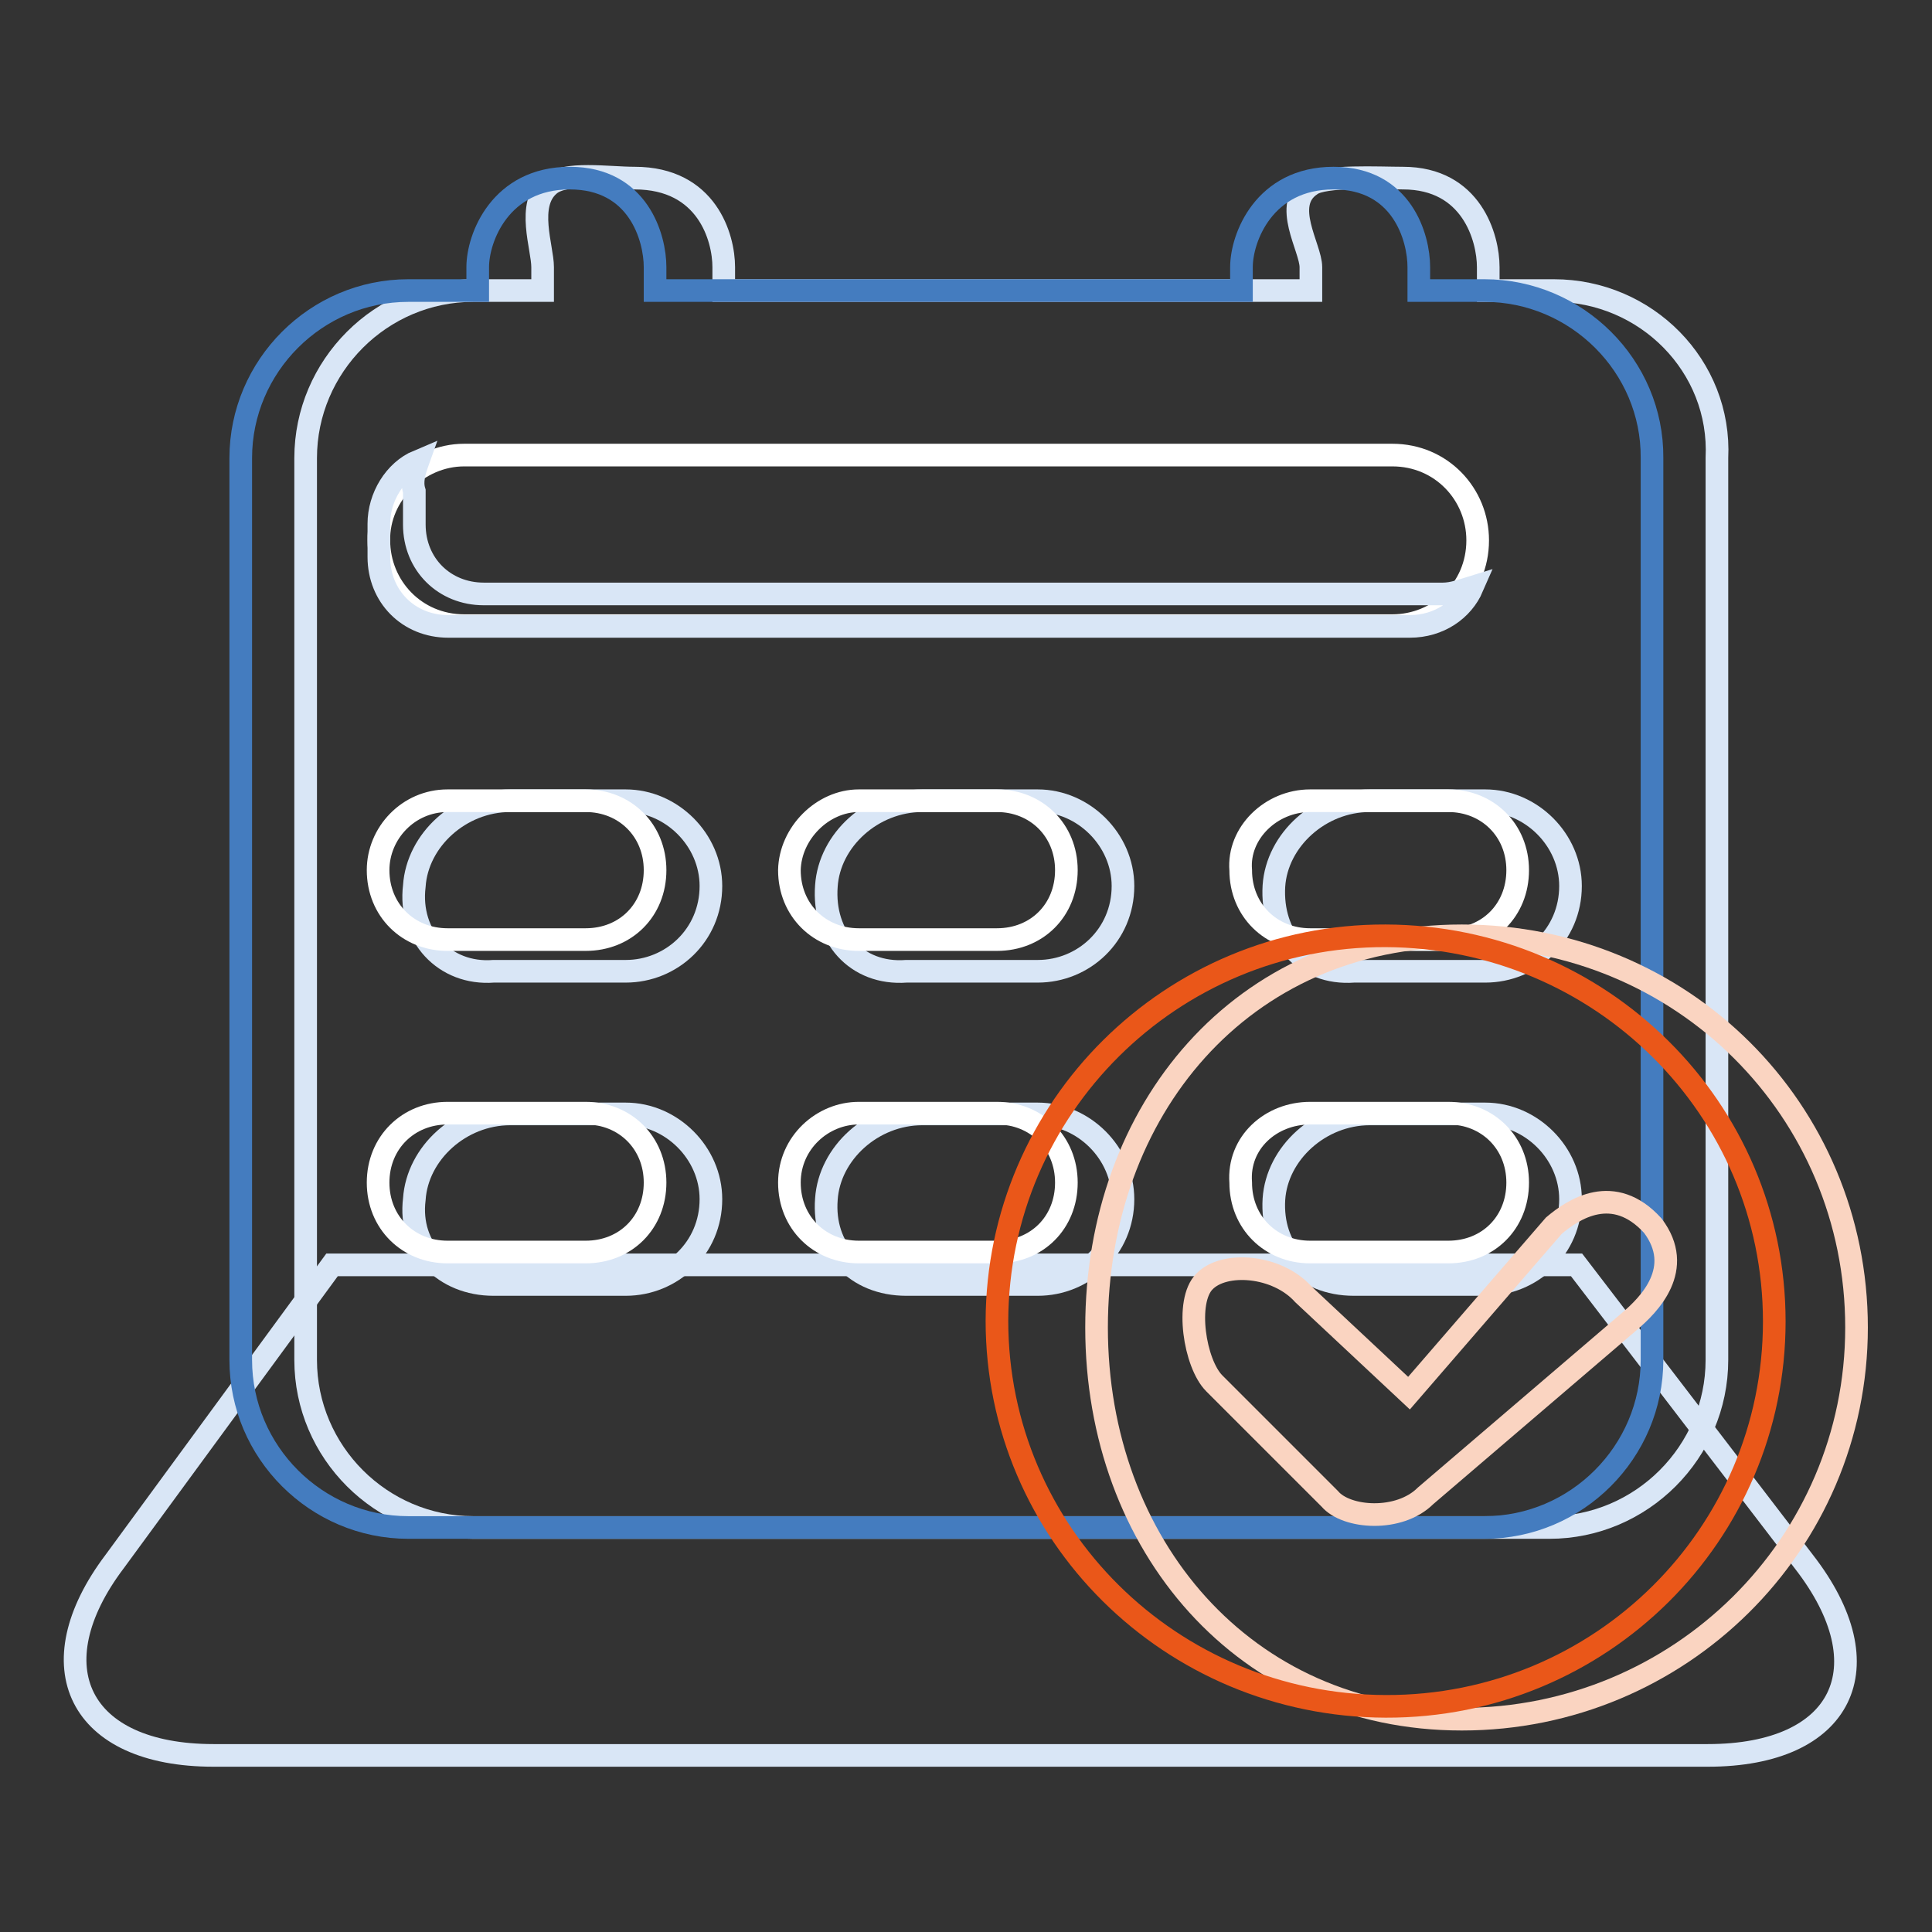 <?xml version="1.0" encoding="utf-8"?>
<!-- Svg Vector Icons : http://www.onlinewebfonts.com/icon -->
<!DOCTYPE svg PUBLIC "-//W3C//DTD SVG 1.1//EN" "http://www.w3.org/Graphics/SVG/1.1/DTD/svg11.dtd">
<svg version="1.1" xmlns="http://www.w3.org/2000/svg" xmlns:xlink="http://www.w3.org/1999/xlink" x="0px" y="0px" viewBox="0 0 256 256" enable-background="new 0 0 256 256" xml:space="preserve">
<rect x="0" y="0" width="256" height="256" fill="#333333" stroke="none"/>
<g> <path stroke-width="3" fill-opacity="0" stroke="#d9e6f6"  d="M44,167.6h164.9l30.1,39.3c10.9,14,5.2,25.7-12.7,25.7h-198c-17.9,0-23.6-11.8-13.1-25.7L44,167.6z"/> <path stroke-width="3" fill-opacity="0" stroke="#d9e6f6"  d="M205.9,38.5h-8.7v-3.1c0-3.9-2.2-11.8-11.3-11.8c-3.1,0-10.5-0.4-12.2,0.9c-3.9,2.6,0,8.3,0,10.9v3.1H95.9 v-3.1c0-3.9-2.2-11.8-11.8-11.8c-3.5,0-9.2-0.9-11.3,0.9c-3.1,2.6-0.9,8.3-0.9,10.9v3.1h-9.2c-12.2,0-22.2,10-22.2,22.2v119.5 c0,12.2,10,22.2,22.2,22.2h142.6c12.2,0,22.2-10,22.2-22.2V60.7C228.1,48.5,218.1,38.5,205.9,38.5z"/> <path stroke-width="3" fill-opacity="0" stroke="#447cbf"  d="M196.7,38.5H188v-3.1c0-3.9-2.2-11.8-11.3-11.8c-9.2,0-12.2,7.9-12.2,11.8v3.1H86.8v-3.1 c0-3.9-2.2-11.8-11.3-11.8c-9.2,0-12.2,7.9-12.2,11.8v3.1h-9.2c-12.2,0-22.2,10-22.2,22.2v119.5c0,12.2,10,22.2,22.2,22.2h142.6 c12.2,0,22.2-10,22.2-22.2V60.7C219,48.5,208.9,38.5,196.7,38.5z"/> <path stroke-width="3" fill-opacity="0" stroke="#d9e6f6"  d="M54.9,117.4c0.4-6.1,6.1-11.3,12.7-11.3h15.3c6.1,0,11.3,5.2,11.3,11.3c0,6.5-5.2,11.3-11.3,11.3H65.4 C58.9,129.2,54.1,124,54.9,117.4z M54.9,158.9c0.4-6.1,6.1-11.3,12.7-11.3h15.3c6.1,0,11.3,5.2,11.3,11.3c0,6.5-5.2,11.3-11.3,11.3 H65.4C58.9,170.2,54.1,165.4,54.9,158.9z M109.5,117.4c0.4-6.1,6.1-11.3,12.7-11.3h15.3c6.1,0,11.3,5.2,11.3,11.3 c0,6.5-5.2,11.3-11.3,11.3h-17.4C113.4,129.2,109,124,109.5,117.4z M109.5,158.9c0.4-6.1,6.1-11.3,12.7-11.3h15.3 c6.1,0,11.3,5.2,11.3,11.3c0,6.5-5.2,11.3-11.3,11.3h-17.4C113.4,170.2,109,165.4,109.5,158.9z M168.8,117.4 c0.4-6.1,6.1-11.3,12.7-11.3h15.3c6.1,0,11.3,5.2,11.3,11.3c0,6.5-5.2,11.3-11.3,11.3h-17.4C172.7,129.2,168.4,124,168.8,117.4z  M168.8,158.9c0.4-6.1,6.1-11.3,12.7-11.3h15.3c6.1,0,11.3,5.2,11.3,11.3c0,6.5-5.2,11.3-11.3,11.3h-17.4 C172.7,170.2,168.4,165.4,168.8,158.9z"/> <path stroke-width="3" fill-opacity="0" stroke="#ffffff"  d="M59.3,106.1h18.3c5.2,0,9.2,3.9,9.2,9.2s-3.9,9.2-9.2,9.2H59.3c-5.2,0-9.2-3.9-9.2-9.2 C50.1,110.4,54.1,106.1,59.3,106.1z M59.3,147.5h18.3c5.2,0,9.2,3.9,9.2,9.2s-3.9,9.2-9.2,9.2H59.3c-5.2,0-9.2-3.9-9.2-9.2 S54.1,147.5,59.3,147.5z M113.8,106.1h18.3c5.2,0,9.2,3.9,9.2,9.2s-3.9,9.2-9.2,9.2h-18.3c-5.2,0-9.2-3.9-9.2-9.2 C104.7,110.4,109,106.1,113.8,106.1z M113.8,147.5h18.3c5.2,0,9.2,3.9,9.2,9.2s-3.9,9.2-9.2,9.2h-18.3c-5.2,0-9.2-3.9-9.2-9.2 S109,147.5,113.8,147.5z M173.6,106.1h18.3c5.2,0,9.2,3.9,9.2,9.2s-3.9,9.2-9.2,9.2h-18.3c-5.2,0-9.2-3.9-9.2-9.2 C164,110.4,168.4,106.1,173.6,106.1z M173.6,147.5h18.3c5.2,0,9.2,3.9,9.2,9.2s-3.9,9.2-9.2,9.2h-18.3c-5.2,0-9.2-3.9-9.2-9.2 C164,151.4,168.4,147.5,173.6,147.5z M61.5,60.3h123c6.5,0,11.3,5.2,11.3,11.3c0,6.5-5.2,11.3-11.3,11.3h-123 c-6.5,0-11.3-5.2-11.3-11.3C50.1,65.5,55.4,60.3,61.5,60.3z"/> <path stroke-width="3" fill-opacity="0" stroke="#d9e6f6"  d="M55.4,61.1c-3.1,1.3-5.2,4.8-5.2,8.3v4.4c0,5.2,3.9,9.2,9.2,9.2h127.4c3.9,0,7-2.2,8.3-5.2 c-1.3,0.4-2.6,0.9-3.9,0.9H64.1c-5.2,0-9.2-3.9-9.2-9.2v-4.4C54.5,63.8,54.9,62.5,55.4,61.1z"/> <path stroke-width="3" fill-opacity="0" stroke="#fad4c1"  d="M193.7,227.8c28.8,0,52.3-23.1,52.3-51.9S222.9,124,193.7,124c-29.2,0-48.4,23.1-48.4,51.9 S164.9,227.8,193.7,227.8L193.7,227.8z"/> <path stroke-width="3" fill-opacity="0" stroke="#ea5719"  d="M132.1,175c0,28.2,23,51,51.5,51.1s51.5-22.8,51.5-51c0,0,0,0,0,0c0-28.2-23-51-51.5-51.1 C155.2,123.9,132.2,146.8,132.1,175C132.1,175,132.1,175,132.1,175z"/> <path stroke-width="3" fill-opacity="0" stroke="#fad4c1"  d="M172.7,171.5c-3.5-3.9-10.5-4.4-13.1-1.7c-2.6,2.6-1.3,10.9,1.3,13.5l15.3,15.3c2.2,2.6,9.2,3.1,12.7-0.4 l27-23.1c2.6-2.2,7.4-7,3.1-12.7c-5.2-5.7-10.5-2.2-13.1,0l-19.2,22.2L172.7,171.5z"/></g>
</svg>